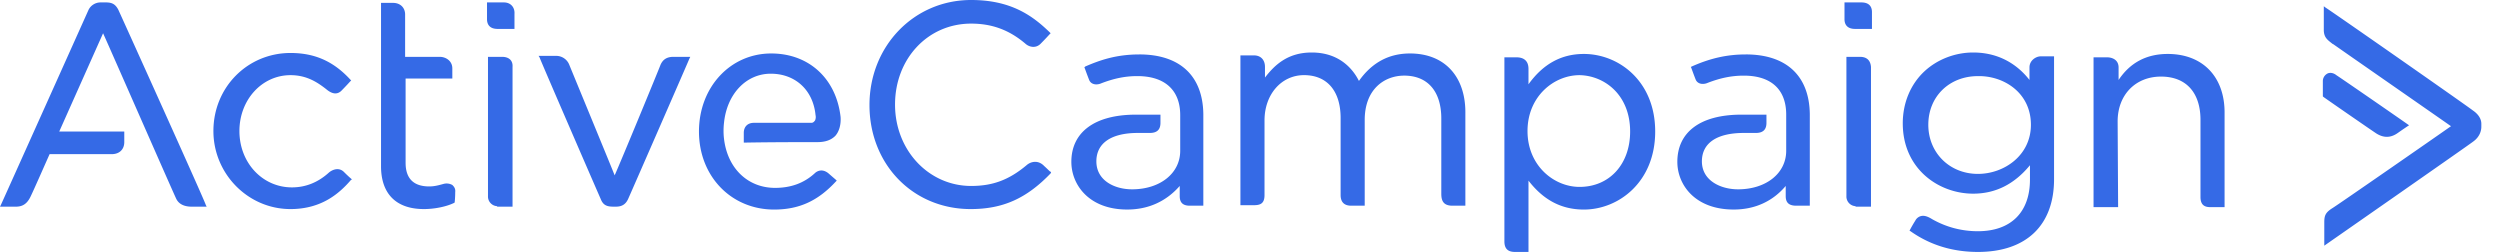 <svg width="129" height="13" fill="none" xmlns="http://www.w3.org/2000/svg"><path d="M96.046.125h-.87v.87c0 .223.1.497.547.497h.87v-.87c0-.2-.075-.497-.547-.497ZM95.971 2.933h-.696v7.184a.5.5 0 0 0 .473.522v.025h.795V3.455c-.025-.323-.199-.522-.572-.522ZM53.864 8.55c-.298-.298-.67-.223-.895-.024-.92.77-1.764 1.069-2.858 1.069-2.187 0-3.927-1.84-3.927-4.201 0-2.361 1.69-4.176 3.927-4.176 1.069 0 1.964.323 2.809 1.044.199.174.547.249.795-.025.224-.224.448-.472.448-.472l.05-.05-.05-.05C53.268.795 52.149 0 50.11 0c-2.958 0-5.245 2.386-5.245 5.419 0 3.057 2.237 5.369 5.22 5.369 1.666 0 2.883-.547 4.126-1.84l.025-.05-.025-.049c0 .05-.074-.05-.348-.298ZM72.755 2.759c-1.093 0-1.963.472-2.634 1.417-.299-.597-.995-1.467-2.436-1.467-1.243 0-1.914.647-2.412 1.293v-.547c0-.373-.223-.597-.571-.597h-.696v7.73h.696c.348 0 .547-.099.547-.521V6.214c0-1.342.87-2.337 2.038-2.337 1.193 0 1.889.82 1.889 2.213v3.977c0 .373.199.547.547.547h.696V6.189c0-1.59 1.019-2.287 2.038-2.287 1.218 0 1.914.82 1.914 2.213v3.877c0 .323.075.622.572.622h.67V5.866c.026-1.914-1.068-3.107-2.858-3.107ZM81.728 2.784c-1.143 0-2.088.497-2.858 1.566v-.796c0-.397-.224-.596-.622-.596h-.621v9.495c0 .373.174.547.547.547h.696V9.321c.77.995 1.69 1.492 2.858 1.492 1.79 0 3.68-1.417 3.68-4.027 0-2.61-1.89-4.002-3.68-4.002Zm2.387 4.002c0 1.69-1.07 2.858-2.61 2.858-1.318 0-2.685-1.093-2.685-2.883s1.367-2.883 2.685-2.883c1.292.024 2.61 1.019 2.61 2.908ZM104.721 3.48v.646c-.522-.671-1.442-1.417-2.908-1.417-.92 0-1.84.348-2.51.97-.722.67-1.12 1.64-1.12 2.684 0 2.362 1.865 3.63 3.63 3.63 1.143 0 2.113-.473 2.933-1.467v.745c0 1.69-.994 2.66-2.685 2.66-.82 0-1.615-.199-2.361-.621-.199-.125-.348-.174-.472-.174a.452.452 0 0 0-.398.248 7.086 7.086 0 0 0-.274.473l-.024.05.05.024c1.018.72 2.187 1.069 3.479 1.069 2.486 0 3.928-1.367 3.928-3.753V2.908h-.696c-.224 0-.572.199-.572.572Zm.074 2.958c0 1.59-1.391 2.535-2.734 2.535-1.466 0-2.56-1.094-2.56-2.535 0-1.467 1.094-2.51 2.56-2.51 1.318-.026 2.734.844 2.734 2.51ZM111.855 2.784c-1.094 0-1.939.447-2.536 1.342V3.48c0-.373-.298-.522-.596-.522h-.696v7.73h1.268l-.025-4.424c0-1.367.919-2.312 2.237-2.312 1.292 0 2.038.82 2.038 2.237v3.977c0 .373.174.522.497.522h.746V5.866c.025-1.889-1.119-3.082-2.933-3.082ZM90.08 2.809c-.969 0-1.839.199-2.784.621l-.05.025.026.05s.124.348.223.596c.1.249.398.274.622.174.646-.248 1.218-.372 1.864-.372 1.417 0 2.187.72 2.187 2.013V7.78c0 1.168-1.044 1.989-2.485 1.989-.895 0-1.865-.448-1.865-1.442 0-.945.771-1.467 2.163-1.467h.621c.373 0 .547-.174.547-.522v-.422h-1.292c-2.113 0-3.306.895-3.306 2.436 0 1.168.895 2.46 2.908 2.46 1.094 0 2.013-.422 2.684-1.217v.522c0 .348.174.497.547.497h.696V5.89c-.024-1.964-1.193-3.082-3.306-3.082ZM58.786 2.809c-1.193 0-2.038.298-2.784.621l-.05.05.025.05s.125.348.224.596c.1.249.398.274.621.174.647-.248 1.218-.373 1.865-.373 1.416 0 2.212.721 2.212 2.014v1.84c0 1.167-1.044 1.988-2.486 1.988-.895 0-1.84-.448-1.84-1.442 0-.945.771-1.467 2.139-1.467h.62c.374 0 .548-.174.548-.522v-.422h-1.268c-2.113 0-3.33.895-3.33 2.436 0 1.168.894 2.46 2.883 2.46 1.093 0 2.013-.422 2.709-1.217v.522c0 .348.174.497.522.497h.696V5.89c-.025-1.964-1.193-3.082-3.306-3.082ZM127.589 5.692c-.174-.15-7.258-5.096-7.581-5.294l-.1-.075v1.218c0 .398.199.522.448.72l.05.026c.348.248 5.393 3.753 6.065 4.225-.672.473-5.792 4.027-6.115 4.226-.398.248-.423.423-.423.77v1.169s7.532-5.245 7.681-5.37c.348-.248.423-.571.423-.77v-.149c0-.249-.15-.497-.448-.696Z" fill="#356AE6"/><path d="M123.165 7.06c.198 0 .397-.075.596-.224.249-.174.472-.323.472-.323l.075-.05-.075-.05c-.024-.024-3.33-2.311-3.678-2.535-.149-.124-.348-.15-.473-.075a.44.44 0 0 0-.223.398v.77l.025.026c.024.024 2.286 1.59 2.734 1.889.199.124.373.174.547.174ZM17.748 8.874c-.274-.273-.622-.1-.77.025-.572.522-1.219.77-1.915.77-1.516 0-2.709-1.267-2.709-2.908 0-1.616 1.168-2.883 2.635-2.883.845 0 1.392.373 1.84.72.322.274.596.299.82.05.198-.199.422-.447.422-.447l.05-.05-.05-.05c-.87-.944-1.84-1.367-3.082-1.367-2.213 0-3.977 1.765-3.977 4.027 0 2.212 1.79 4.027 3.977 4.027 1.616 0 2.535-.82 3.132-1.516h.05l-.05-.05s-.125-.1-.373-.348ZM26 .125h-.87v.87c0 .223.1.497.547.497h.87v-.77c.025-.349-.199-.597-.547-.597ZM25.9 2.933h-.72v7.184a.5.5 0 0 0 .472.522v.025h.795V3.455c.025-.323-.174-.522-.546-.522ZM34.078 3.356c-.1.273-1.988 4.847-2.361 5.692-.348-.87-2.237-5.444-2.337-5.692a.725.725 0 0 0-.696-.473h-.894l.05.075c.024.1 3.032 7.034 3.156 7.308.124.323.323.397.646.397h.15c.298 0 .497-.124.62-.397.125-.274 3.133-7.159 3.158-7.234l.05-.099h-.87c-.324 0-.547.124-.672.423ZM41.858 6.338h-2.957c-.324 0-.522.2-.522.522v.498h.074c1.417-.025 3.057-.025 3.729-.025.397 0 .696-.1.92-.323.198-.224.298-.572.273-.97-.224-1.988-1.64-3.281-3.58-3.281-2.112 0-3.728 1.74-3.728 4.027 0 2.311 1.665 4.027 3.877 4.027 1.293 0 2.262-.448 3.182-1.442l.05-.05-.05-.05s-.174-.149-.373-.323c-.298-.248-.571-.149-.72 0-.547.497-1.218.746-2.039.746-1.417 0-2.46-1.02-2.635-2.535 0 0-.024-.174-.024-.398 0-.249.024-.423.024-.423.15-1.491 1.144-2.535 2.411-2.535 1.268 0 2.188.845 2.312 2.138a.441.441 0 0 1-.025.273c-.074.1-.124.124-.199.124ZM6.115.522c-.15-.298-.323-.397-.647-.397H5.17a.693.693 0 0 0-.596.372C4.474.721.099 10.465.05 10.564l-.05.1h.82c.348 0 .572-.15.746-.497.15-.299.87-1.94.994-2.213h3.207c.397 0 .646-.248.646-.621v-.547H3.057l2.262-5.07c.473 1.043 3.63 8.252 3.779 8.55.198.398.67.398.82.398h.746l-.05-.1c0-.1-4.35-9.719-4.5-10.042ZM23.34 9.545a.606.606 0 0 0-.472-.05c-.273.075-.472.125-.721.125-.795 0-1.218-.398-1.218-1.218v-4.35h2.411V3.53c0-.398-.348-.597-.646-.597h-1.79V.746c0-.348-.248-.597-.621-.597h-.622v8.427c0 1.416.77 2.212 2.213 2.212.547 0 1.168-.124 1.566-.323l.024-.025v-.025s.025-.224.025-.497c.025-.199-.074-.298-.149-.373Z" fill="#356AE6"/></svg>